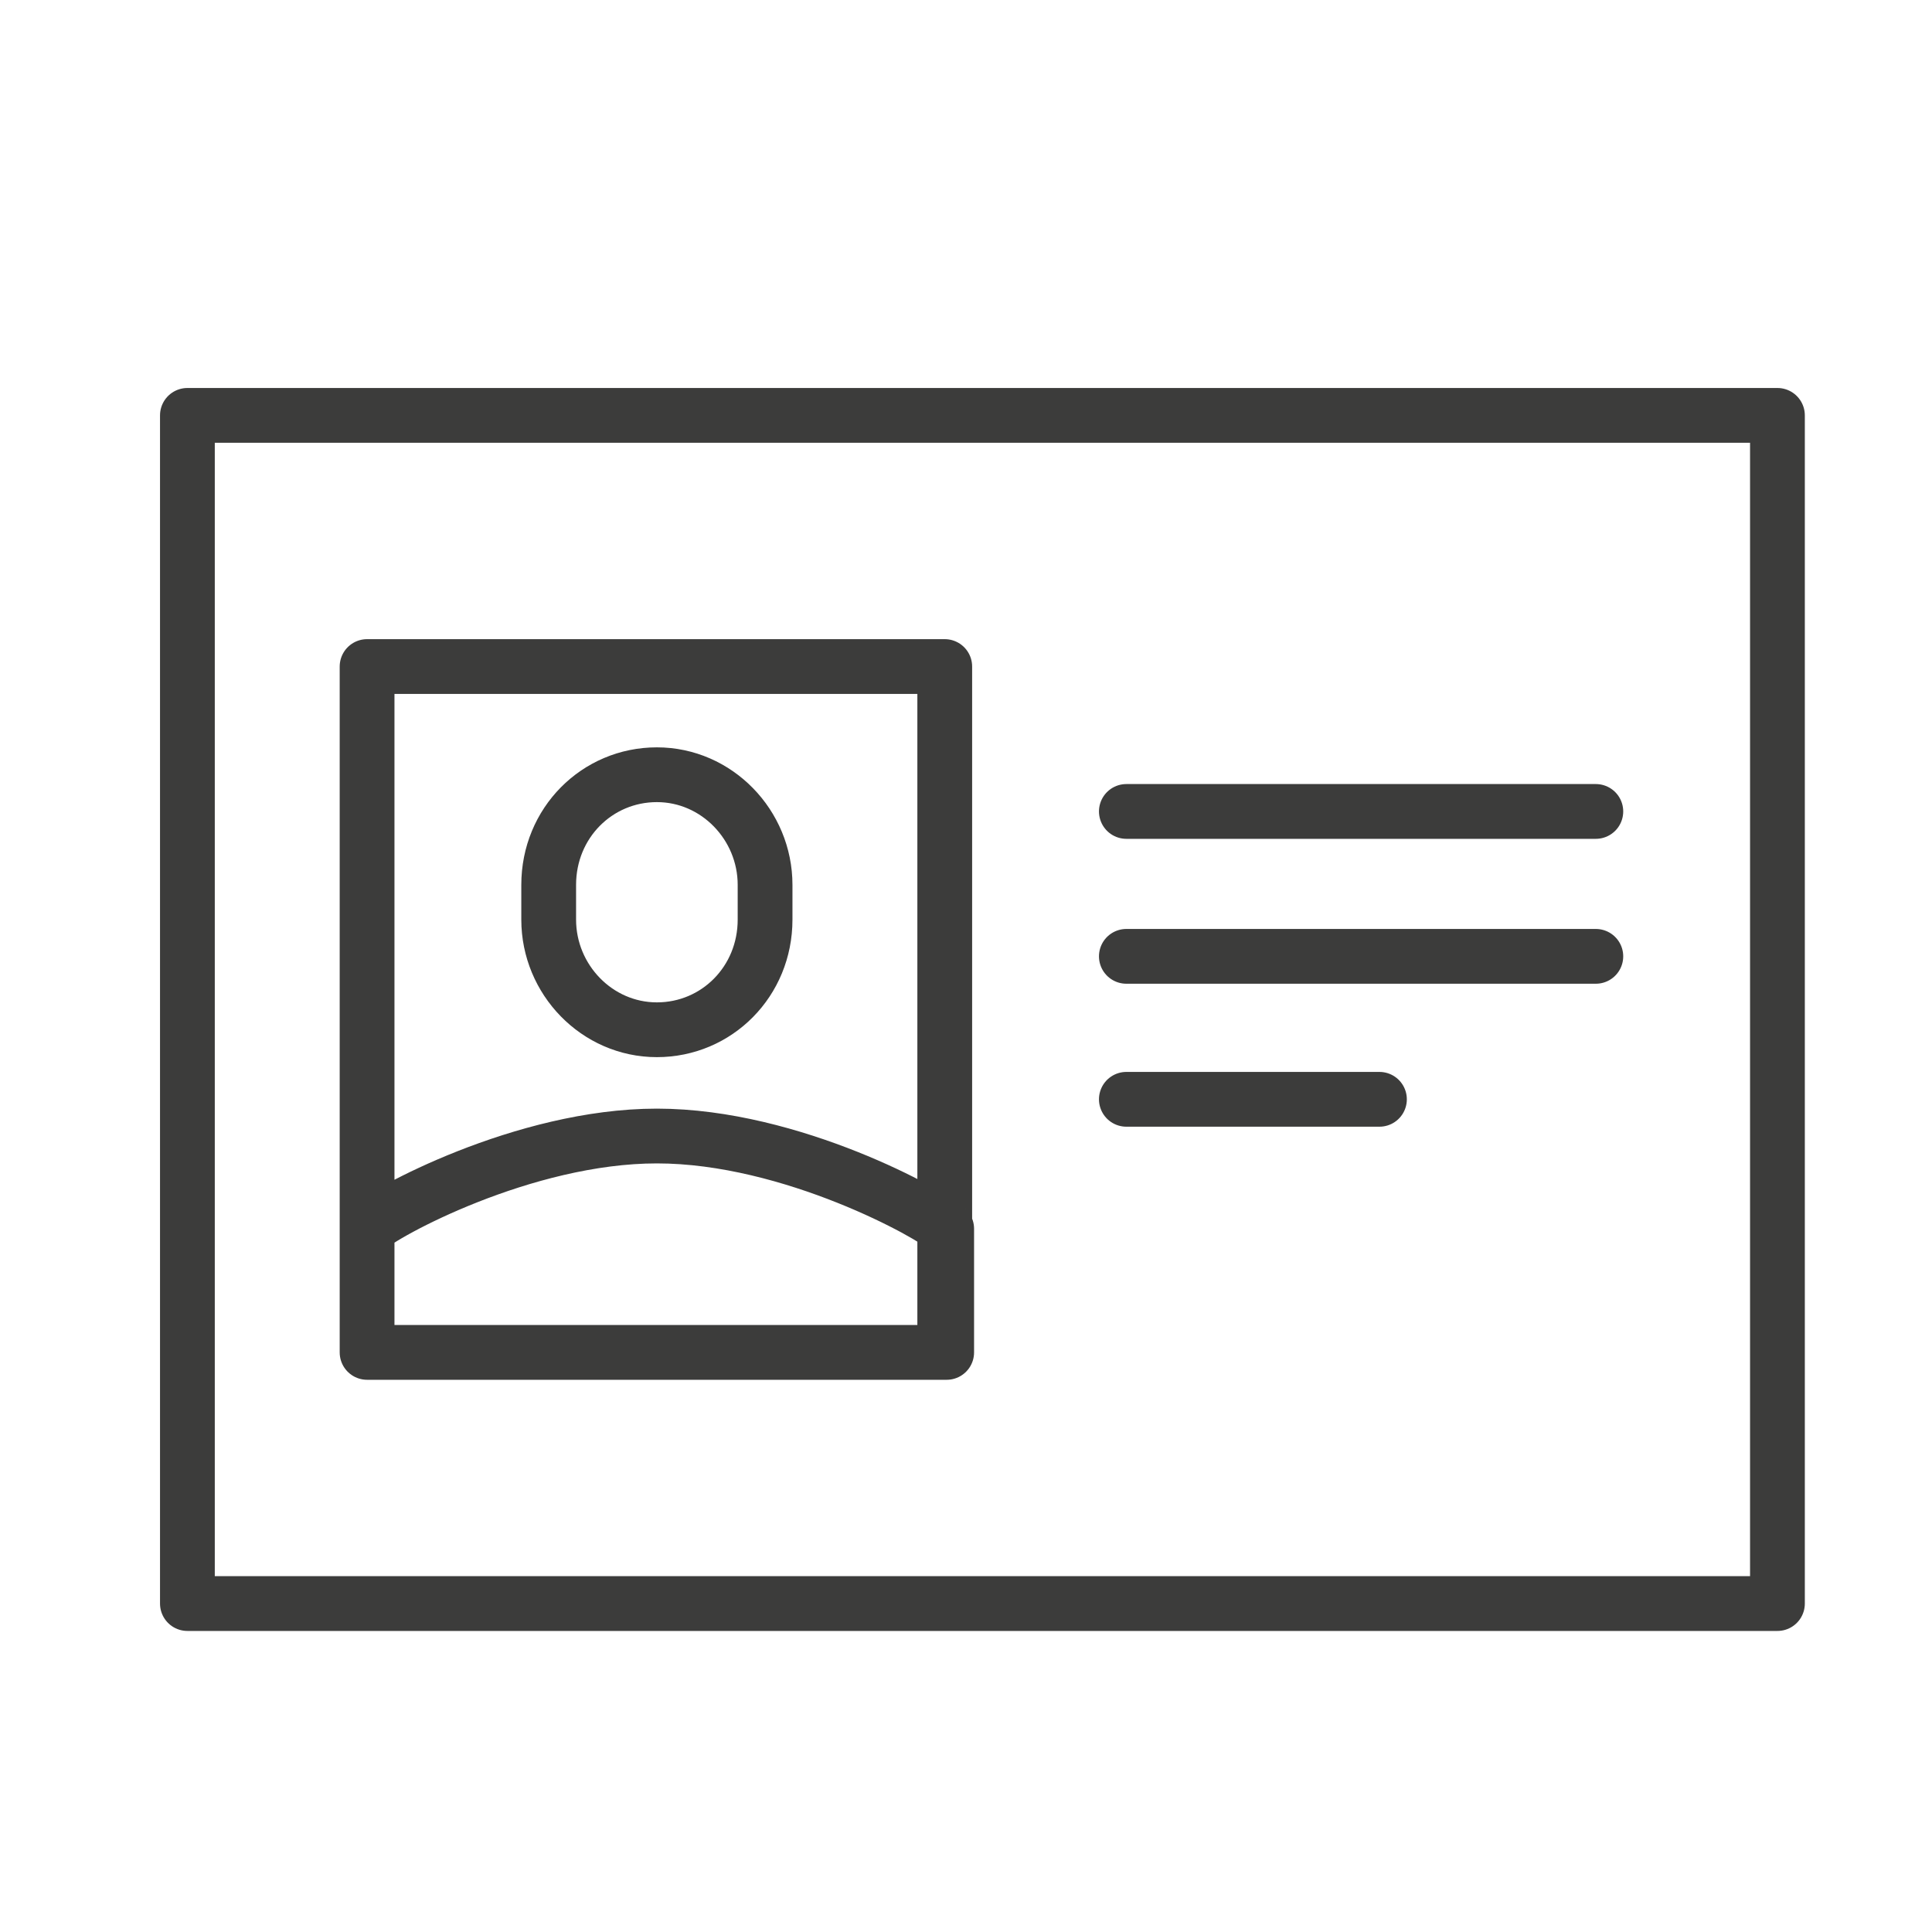 <?xml version="1.0" encoding="utf-8"?>
<!-- Generator: Adobe Illustrator 25.4.1, SVG Export Plug-In . SVG Version: 6.00 Build 0)  -->
<svg version="1.1" id="Lag_1" xmlns="http://www.w3.org/2000/svg" xmlns:xlink="http://www.w3.org/1999/xlink" x="0px" y="0px"
	 viewBox="0 0 100 100" style="enable-background:new 0 0 100 100;" xml:space="preserve">
<style type="text/css">
	.st0{fill:none;}
	.st1{fill:none;stroke:#3C3C3B;stroke-width:2.835;stroke-linecap:round;stroke-linejoin:round;stroke-miterlimit:10;}
</style>
<g id="Lag_2_1_">
	<rect class="st0" width="100" height="100"/>
</g>
<path class="st1" d="M58.3,56.9h13.1 M58.3,49.5h24.3 M58.3,42h24.3 M34,40.1L34,40.1c-3.1,0-5.6,2.5-5.6,5.7v1.8
	c0,3.1,2.5,5.7,5.6,5.7c3.1,0,5.6-2.5,5.6-5.7v-1.8C39.6,42.7,37.1,40.1,34,40.1z M34,70h15v-6.4c-0.7-0.7-8-4.8-15-4.8
	c-6.9,0-14.2,4-15,4.8V70H34z M48.9,70H19V34.5h29.9V70z M65.8,21.5h26.2V83H9.7V21.5h29.9H65.8z"/>
</svg>
